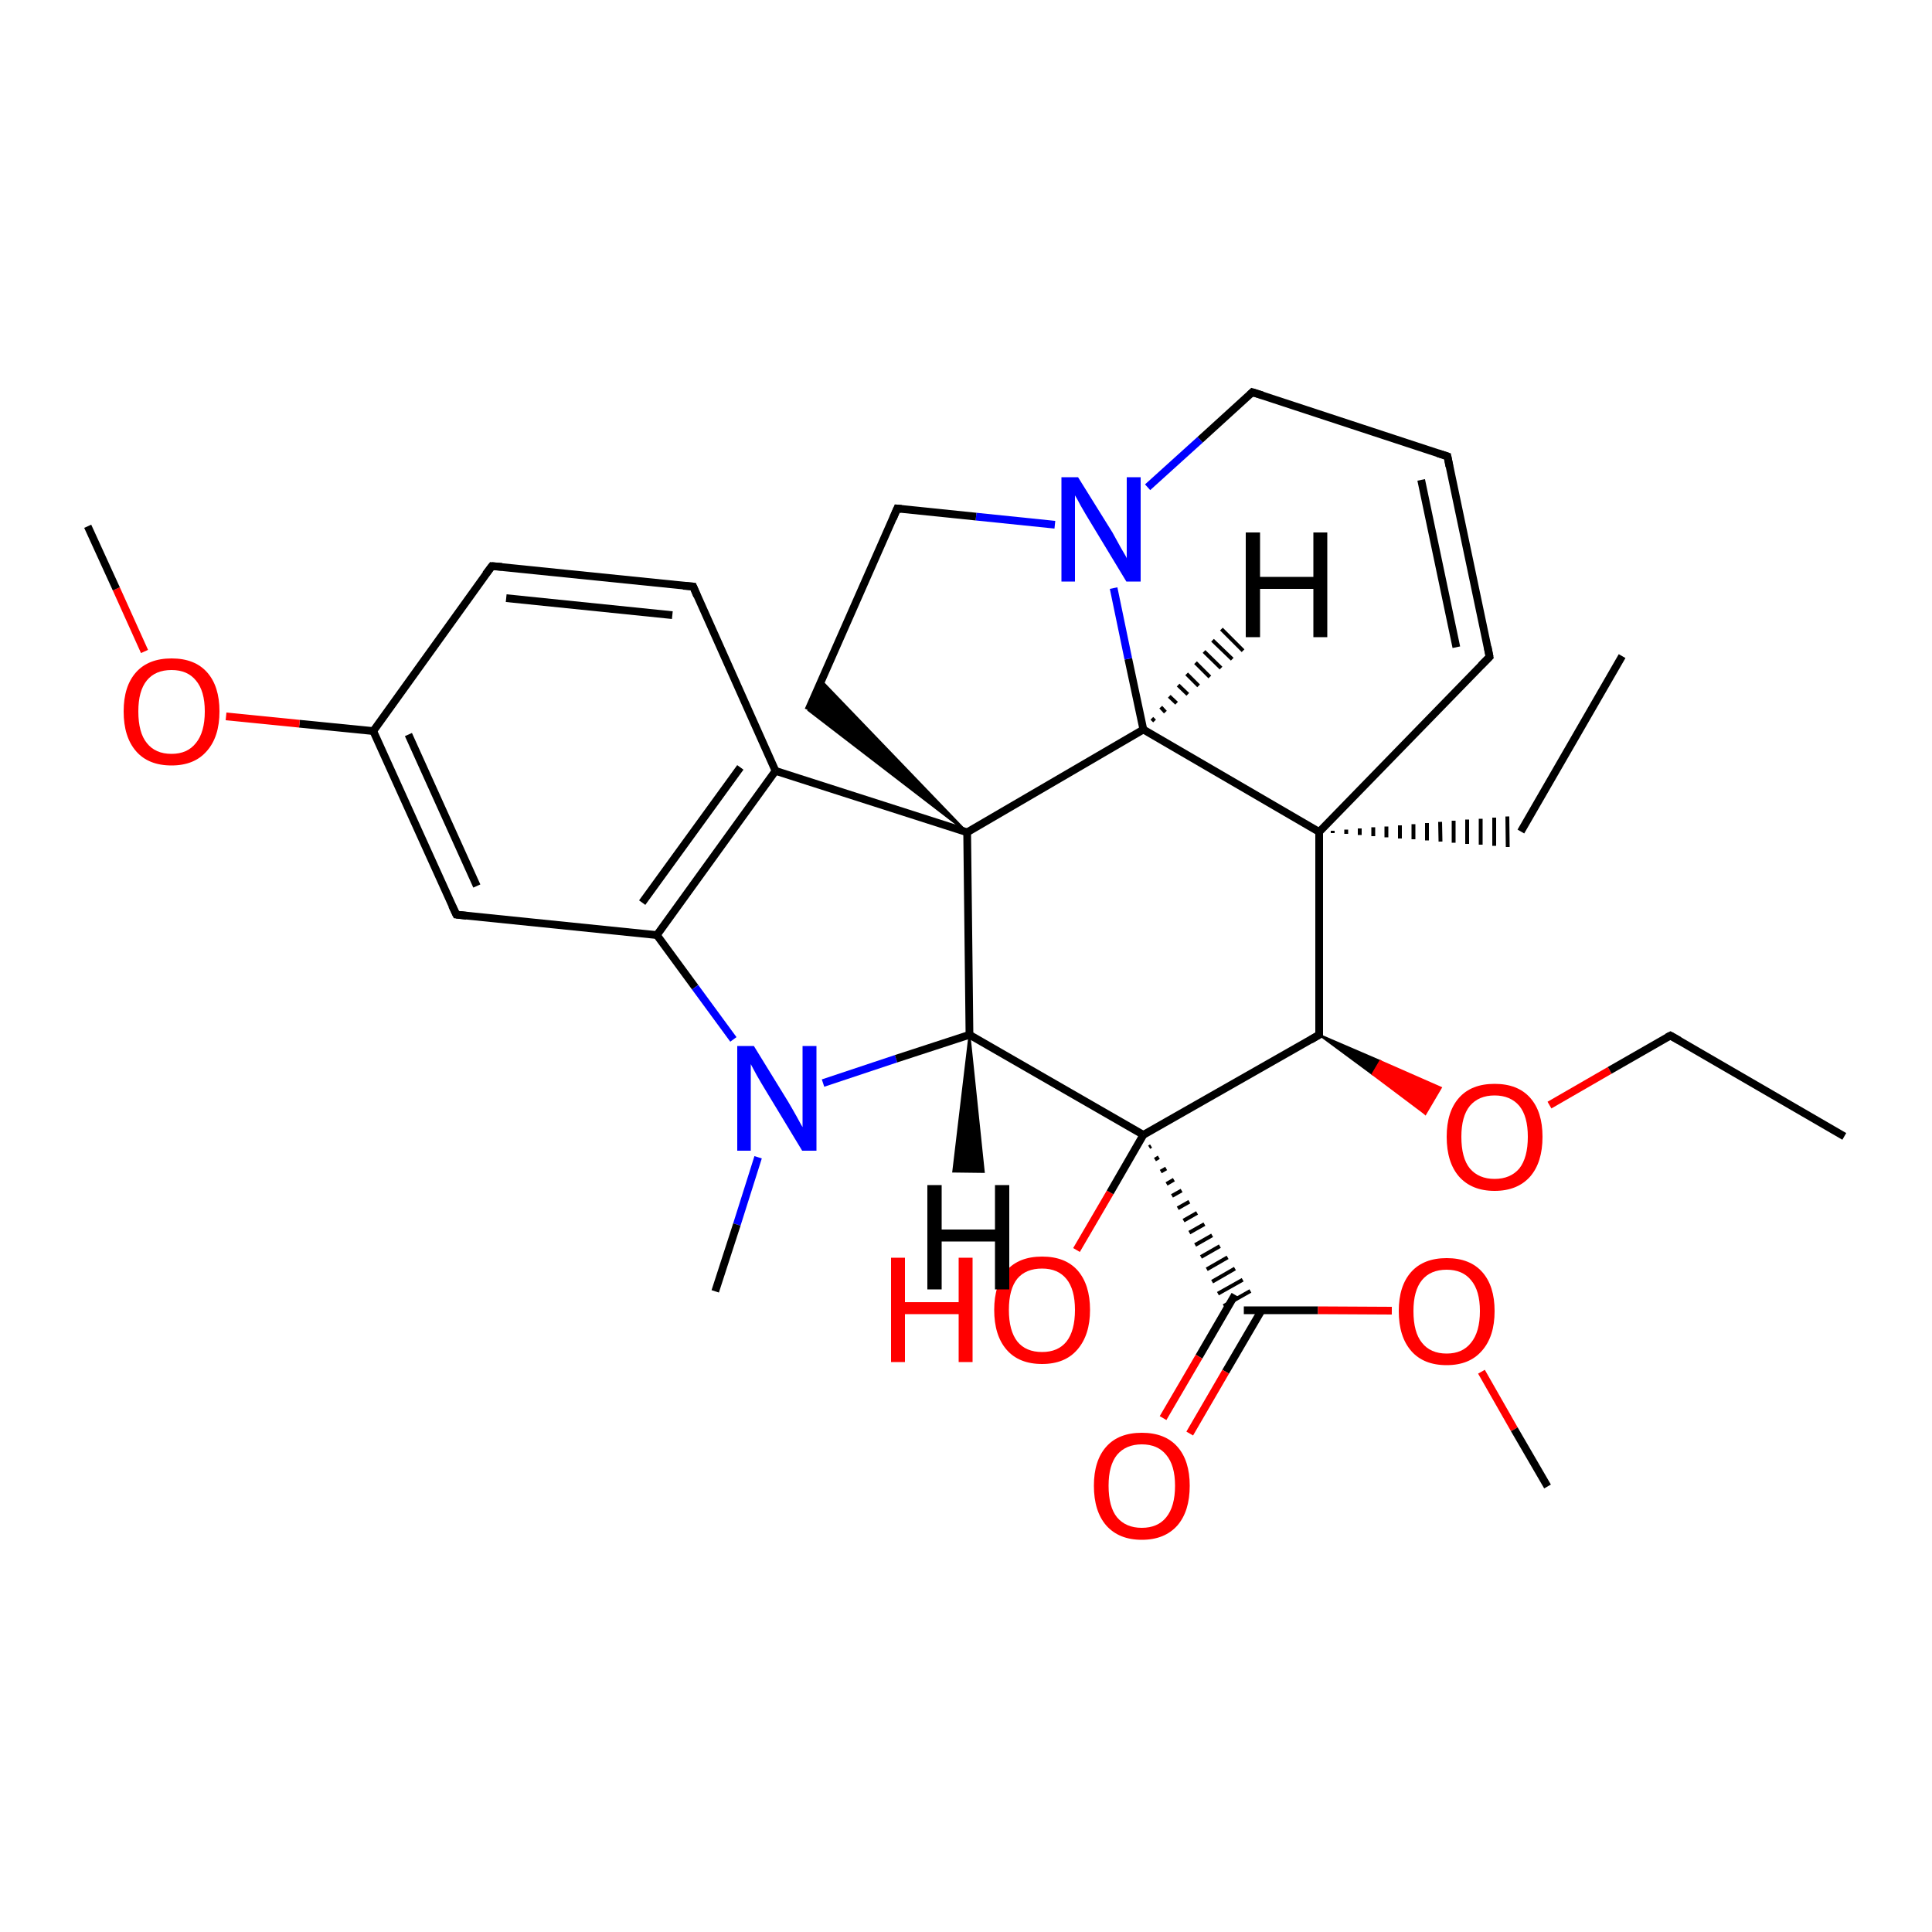 <?xml version='1.0' encoding='iso-8859-1'?>
<svg version='1.1' baseProfile='full'
              xmlns='http://www.w3.org/2000/svg'
                      xmlns:rdkit='http://www.rdkit.org/xml'
                      xmlns:xlink='http://www.w3.org/1999/xlink'
                  xml:space='preserve'
width='500px' height='500px' viewBox='0 0 500 500'>
<!-- END OF HEADER -->
<path class='bond-0 atom-3 atom-22' d='M 374.6,118.1 L 324.1,101.5' style='fill:none;fill-rule:evenodd;stroke:#000000;stroke-width:2.0px;stroke-linecap:butt;stroke-linejoin:miter;stroke-opacity:1' />
<path class='bond-1 atom-5 atom-24' d='M 37.4,168.6 L 30.1,152.4' style='fill:none;fill-rule:evenodd;stroke:#FF0000;stroke-width:2.0px;stroke-linecap:butt;stroke-linejoin:miter;stroke-opacity:1' />
<path class='bond-1 atom-5 atom-24' d='M 30.1,152.4 L 22.7,136.2' style='fill:none;fill-rule:evenodd;stroke:#000000;stroke-width:2.0px;stroke-linecap:butt;stroke-linejoin:miter;stroke-opacity:1' />
<path class='bond-2 atom-16 atom-11' d='M 319.6,335.1 L 310.3,351.1' style='fill:none;fill-rule:evenodd;stroke:#000000;stroke-width:2.0px;stroke-linecap:butt;stroke-linejoin:miter;stroke-opacity:1' />
<path class='bond-2 atom-16 atom-11' d='M 310.3,351.1 L 301.0,367.0' style='fill:none;fill-rule:evenodd;stroke:#FF0000;stroke-width:2.0px;stroke-linecap:butt;stroke-linejoin:miter;stroke-opacity:1' />
<path class='bond-2 atom-16 atom-11' d='M 326.5,339.1 L 317.2,355.0' style='fill:none;fill-rule:evenodd;stroke:#000000;stroke-width:2.0px;stroke-linecap:butt;stroke-linejoin:miter;stroke-opacity:1' />
<path class='bond-2 atom-16 atom-11' d='M 317.2,355.0 L 307.9,371.0' style='fill:none;fill-rule:evenodd;stroke:#FF0000;stroke-width:2.0px;stroke-linecap:butt;stroke-linejoin:miter;stroke-opacity:1' />
<path class='bond-3 atom-26 atom-20' d='M 295.9,188.8 L 292.0,170.5' style='fill:none;fill-rule:evenodd;stroke:#000000;stroke-width:2.0px;stroke-linecap:butt;stroke-linejoin:miter;stroke-opacity:1' />
<path class='bond-3 atom-26 atom-20' d='M 292.0,170.5 L 288.2,152.2' style='fill:none;fill-rule:evenodd;stroke:#0000FF;stroke-width:2.0px;stroke-linecap:butt;stroke-linejoin:miter;stroke-opacity:1' />
<path class='bond-4 atom-25 atom-27' d='M 170.0,242.0 L 179.9,255.5' style='fill:none;fill-rule:evenodd;stroke:#000000;stroke-width:2.0px;stroke-linecap:butt;stroke-linejoin:miter;stroke-opacity:1' />
<path class='bond-4 atom-25 atom-27' d='M 179.9,255.5 L 189.8,269.0' style='fill:none;fill-rule:evenodd;stroke:#0000FF;stroke-width:2.0px;stroke-linecap:butt;stroke-linejoin:miter;stroke-opacity:1' />
<path class='bond-5 atom-21 atom-1' d='M 344.9,215.6 L 344.9,215.0' style='fill:none;fill-rule:evenodd;stroke:#000000;stroke-width:1.0px;stroke-linecap:butt;stroke-linejoin:miter;stroke-opacity:1' />
<path class='bond-5 atom-21 atom-1' d='M 348.4,215.8 L 348.4,214.7' style='fill:none;fill-rule:evenodd;stroke:#000000;stroke-width:1.0px;stroke-linecap:butt;stroke-linejoin:miter;stroke-opacity:1' />
<path class='bond-5 atom-21 atom-1' d='M 351.9,216.1 L 351.9,214.4' style='fill:none;fill-rule:evenodd;stroke:#000000;stroke-width:1.0px;stroke-linecap:butt;stroke-linejoin:miter;stroke-opacity:1' />
<path class='bond-5 atom-21 atom-1' d='M 355.4,216.4 L 355.4,214.1' style='fill:none;fill-rule:evenodd;stroke:#000000;stroke-width:1.0px;stroke-linecap:butt;stroke-linejoin:miter;stroke-opacity:1' />
<path class='bond-5 atom-21 atom-1' d='M 358.8,216.7 L 358.8,213.9' style='fill:none;fill-rule:evenodd;stroke:#000000;stroke-width:1.0px;stroke-linecap:butt;stroke-linejoin:miter;stroke-opacity:1' />
<path class='bond-5 atom-21 atom-1' d='M 362.3,217.0 L 362.3,213.6' style='fill:none;fill-rule:evenodd;stroke:#000000;stroke-width:1.0px;stroke-linecap:butt;stroke-linejoin:miter;stroke-opacity:1' />
<path class='bond-5 atom-21 atom-1' d='M 365.8,217.2 L 365.8,213.3' style='fill:none;fill-rule:evenodd;stroke:#000000;stroke-width:1.0px;stroke-linecap:butt;stroke-linejoin:miter;stroke-opacity:1' />
<path class='bond-5 atom-21 atom-1' d='M 369.3,217.5 L 369.3,213.0' style='fill:none;fill-rule:evenodd;stroke:#000000;stroke-width:1.0px;stroke-linecap:butt;stroke-linejoin:miter;stroke-opacity:1' />
<path class='bond-5 atom-21 atom-1' d='M 372.8,217.8 L 372.7,212.7' style='fill:none;fill-rule:evenodd;stroke:#000000;stroke-width:1.0px;stroke-linecap:butt;stroke-linejoin:miter;stroke-opacity:1' />
<path class='bond-5 atom-21 atom-1' d='M 376.2,218.1 L 376.2,212.4' style='fill:none;fill-rule:evenodd;stroke:#000000;stroke-width:1.0px;stroke-linecap:butt;stroke-linejoin:miter;stroke-opacity:1' />
<path class='bond-5 atom-21 atom-1' d='M 379.7,218.4 L 379.7,212.1' style='fill:none;fill-rule:evenodd;stroke:#000000;stroke-width:1.0px;stroke-linecap:butt;stroke-linejoin:miter;stroke-opacity:1' />
<path class='bond-5 atom-21 atom-1' d='M 383.2,218.6 L 383.2,211.9' style='fill:none;fill-rule:evenodd;stroke:#000000;stroke-width:1.0px;stroke-linecap:butt;stroke-linejoin:miter;stroke-opacity:1' />
<path class='bond-5 atom-21 atom-1' d='M 386.7,218.9 L 386.7,211.6' style='fill:none;fill-rule:evenodd;stroke:#000000;stroke-width:1.0px;stroke-linecap:butt;stroke-linejoin:miter;stroke-opacity:1' />
<path class='bond-5 atom-21 atom-1' d='M 390.2,219.2 L 390.1,211.3' style='fill:none;fill-rule:evenodd;stroke:#000000;stroke-width:1.0px;stroke-linecap:butt;stroke-linejoin:miter;stroke-opacity:1' />
<path class='bond-6 atom-1 atom-8' d='M 393.6,215.2 L 419.8,169.8' style='fill:none;fill-rule:evenodd;stroke:#000000;stroke-width:2.0px;stroke-linecap:butt;stroke-linejoin:miter;stroke-opacity:1' />
<path class='bond-7 atom-15 atom-30' d='M 295.9,293.7 L 341.4,267.8' style='fill:none;fill-rule:evenodd;stroke:#000000;stroke-width:2.0px;stroke-linecap:butt;stroke-linejoin:miter;stroke-opacity:1' />
<path class='bond-8 atom-25 atom-0' d='M 170.0,242.0 L 200.7,199.5' style='fill:none;fill-rule:evenodd;stroke:#000000;stroke-width:2.0px;stroke-linecap:butt;stroke-linejoin:miter;stroke-opacity:1' />
<path class='bond-8 atom-25 atom-0' d='M 166.2,233.6 L 191.6,198.6' style='fill:none;fill-rule:evenodd;stroke:#000000;stroke-width:2.0px;stroke-linecap:butt;stroke-linejoin:miter;stroke-opacity:1' />
<path class='bond-9 atom-9 atom-10' d='M 250.3,215.4 L 209.2,183.8 L 212.6,176.2 Z' style='fill:#000000;fill-rule:evenodd;fill-opacity:1;stroke:#000000;stroke-width:0.5px;stroke-linecap:butt;stroke-linejoin:miter;stroke-opacity:1;' />
<path class='bond-10 atom-29 atom-19' d='M 383.4,355.0 L 391.9,369.9' style='fill:none;fill-rule:evenodd;stroke:#FF0000;stroke-width:2.0px;stroke-linecap:butt;stroke-linejoin:miter;stroke-opacity:1' />
<path class='bond-10 atom-29 atom-19' d='M 391.9,369.9 L 400.5,384.7' style='fill:none;fill-rule:evenodd;stroke:#000000;stroke-width:2.0px;stroke-linecap:butt;stroke-linejoin:miter;stroke-opacity:1' />
<path class='bond-11 atom-32 atom-28' d='M 96.6,189.2 L 118.1,236.7' style='fill:none;fill-rule:evenodd;stroke:#000000;stroke-width:2.0px;stroke-linecap:butt;stroke-linejoin:miter;stroke-opacity:1' />
<path class='bond-11 atom-32 atom-28' d='M 105.7,190.1 L 123.4,229.3' style='fill:none;fill-rule:evenodd;stroke:#000000;stroke-width:2.0px;stroke-linecap:butt;stroke-linejoin:miter;stroke-opacity:1' />
<path class='bond-12 atom-27 atom-18' d='M 196.2,299.5 L 190.7,316.9' style='fill:none;fill-rule:evenodd;stroke:#0000FF;stroke-width:2.0px;stroke-linecap:butt;stroke-linejoin:miter;stroke-opacity:1' />
<path class='bond-12 atom-27 atom-18' d='M 190.7,316.9 L 185.1,334.2' style='fill:none;fill-rule:evenodd;stroke:#000000;stroke-width:2.0px;stroke-linecap:butt;stroke-linejoin:miter;stroke-opacity:1' />
<path class='bond-13 atom-21 atom-31' d='M 341.4,215.3 L 385.5,170.0' style='fill:none;fill-rule:evenodd;stroke:#000000;stroke-width:2.0px;stroke-linecap:butt;stroke-linejoin:miter;stroke-opacity:1' />
<path class='bond-14 atom-2 atom-15' d='M 278.6,323.5 L 287.3,308.6' style='fill:none;fill-rule:evenodd;stroke:#FF0000;stroke-width:2.0px;stroke-linecap:butt;stroke-linejoin:miter;stroke-opacity:1' />
<path class='bond-14 atom-2 atom-15' d='M 287.3,308.6 L 295.9,293.7' style='fill:none;fill-rule:evenodd;stroke:#000000;stroke-width:2.0px;stroke-linecap:butt;stroke-linejoin:miter;stroke-opacity:1' />
<path class='bond-15 atom-31 atom-3' d='M 385.5,170.0 L 374.6,118.1' style='fill:none;fill-rule:evenodd;stroke:#000000;stroke-width:2.0px;stroke-linecap:butt;stroke-linejoin:miter;stroke-opacity:1' />
<path class='bond-15 atom-31 atom-3' d='M 376.9,167.5 L 367.8,124.2' style='fill:none;fill-rule:evenodd;stroke:#000000;stroke-width:2.0px;stroke-linecap:butt;stroke-linejoin:miter;stroke-opacity:1' />
<path class='bond-16 atom-27 atom-7' d='M 213.0,280.3 L 231.9,274.0' style='fill:none;fill-rule:evenodd;stroke:#0000FF;stroke-width:2.0px;stroke-linecap:butt;stroke-linejoin:miter;stroke-opacity:1' />
<path class='bond-16 atom-27 atom-7' d='M 231.9,274.0 L 250.9,267.8' style='fill:none;fill-rule:evenodd;stroke:#000000;stroke-width:2.0px;stroke-linecap:butt;stroke-linejoin:miter;stroke-opacity:1' />
<path class='bond-17 atom-32 atom-5' d='M 96.6,189.2 L 77.5,187.3' style='fill:none;fill-rule:evenodd;stroke:#000000;stroke-width:2.0px;stroke-linecap:butt;stroke-linejoin:miter;stroke-opacity:1' />
<path class='bond-17 atom-32 atom-5' d='M 77.5,187.3 L 58.5,185.4' style='fill:none;fill-rule:evenodd;stroke:#FF0000;stroke-width:2.0px;stroke-linecap:butt;stroke-linejoin:miter;stroke-opacity:1' />
<path class='bond-18 atom-7 atom-9' d='M 250.9,267.8 L 250.3,215.4' style='fill:none;fill-rule:evenodd;stroke:#000000;stroke-width:2.0px;stroke-linecap:butt;stroke-linejoin:miter;stroke-opacity:1' />
<path class='bond-19 atom-28 atom-25' d='M 118.1,236.7 L 170.0,242.0' style='fill:none;fill-rule:evenodd;stroke:#000000;stroke-width:2.0px;stroke-linecap:butt;stroke-linejoin:miter;stroke-opacity:1' />
<path class='bond-20 atom-15 atom-16' d='M 297.4,296.9 L 297.9,296.6' style='fill:none;fill-rule:evenodd;stroke:#000000;stroke-width:1.0px;stroke-linecap:butt;stroke-linejoin:miter;stroke-opacity:1' />
<path class='bond-20 atom-15 atom-16' d='M 298.9,300.1 L 299.9,299.5' style='fill:none;fill-rule:evenodd;stroke:#000000;stroke-width:1.0px;stroke-linecap:butt;stroke-linejoin:miter;stroke-opacity:1' />
<path class='bond-20 atom-15 atom-16' d='M 300.4,303.2 L 301.8,302.4' style='fill:none;fill-rule:evenodd;stroke:#000000;stroke-width:1.0px;stroke-linecap:butt;stroke-linejoin:miter;stroke-opacity:1' />
<path class='bond-20 atom-15 atom-16' d='M 301.9,306.4 L 303.8,305.3' style='fill:none;fill-rule:evenodd;stroke:#000000;stroke-width:1.0px;stroke-linecap:butt;stroke-linejoin:miter;stroke-opacity:1' />
<path class='bond-20 atom-15 atom-16' d='M 303.3,309.5 L 305.8,308.1' style='fill:none;fill-rule:evenodd;stroke:#000000;stroke-width:1.0px;stroke-linecap:butt;stroke-linejoin:miter;stroke-opacity:1' />
<path class='bond-20 atom-15 atom-16' d='M 304.8,312.7 L 307.8,311.0' style='fill:none;fill-rule:evenodd;stroke:#000000;stroke-width:1.0px;stroke-linecap:butt;stroke-linejoin:miter;stroke-opacity:1' />
<path class='bond-20 atom-15 atom-16' d='M 306.3,315.9 L 309.8,313.9' style='fill:none;fill-rule:evenodd;stroke:#000000;stroke-width:1.0px;stroke-linecap:butt;stroke-linejoin:miter;stroke-opacity:1' />
<path class='bond-20 atom-15 atom-16' d='M 307.8,319.0 L 311.7,316.8' style='fill:none;fill-rule:evenodd;stroke:#000000;stroke-width:1.0px;stroke-linecap:butt;stroke-linejoin:miter;stroke-opacity:1' />
<path class='bond-20 atom-15 atom-16' d='M 309.3,322.2 L 313.7,319.7' style='fill:none;fill-rule:evenodd;stroke:#000000;stroke-width:1.0px;stroke-linecap:butt;stroke-linejoin:miter;stroke-opacity:1' />
<path class='bond-20 atom-15 atom-16' d='M 310.8,325.3 L 315.7,322.5' style='fill:none;fill-rule:evenodd;stroke:#000000;stroke-width:1.0px;stroke-linecap:butt;stroke-linejoin:miter;stroke-opacity:1' />
<path class='bond-20 atom-15 atom-16' d='M 312.3,328.5 L 317.7,325.4' style='fill:none;fill-rule:evenodd;stroke:#000000;stroke-width:1.0px;stroke-linecap:butt;stroke-linejoin:miter;stroke-opacity:1' />
<path class='bond-20 atom-15 atom-16' d='M 313.7,331.7 L 319.6,328.3' style='fill:none;fill-rule:evenodd;stroke:#000000;stroke-width:1.0px;stroke-linecap:butt;stroke-linejoin:miter;stroke-opacity:1' />
<path class='bond-20 atom-15 atom-16' d='M 315.2,334.8 L 321.6,331.2' style='fill:none;fill-rule:evenodd;stroke:#000000;stroke-width:1.0px;stroke-linecap:butt;stroke-linejoin:miter;stroke-opacity:1' />
<path class='bond-20 atom-15 atom-16' d='M 316.7,338.0 L 323.6,334.1' style='fill:none;fill-rule:evenodd;stroke:#000000;stroke-width:1.0px;stroke-linecap:butt;stroke-linejoin:miter;stroke-opacity:1' />
<path class='bond-21 atom-26 atom-4' d='M 298.1,185.9 L 298.8,186.6' style='fill:none;fill-rule:evenodd;stroke:#000000;stroke-width:1.0px;stroke-linecap:butt;stroke-linejoin:miter;stroke-opacity:1' />
<path class='bond-21 atom-26 atom-4' d='M 300.4,183.0 L 301.6,184.3' style='fill:none;fill-rule:evenodd;stroke:#000000;stroke-width:1.0px;stroke-linecap:butt;stroke-linejoin:miter;stroke-opacity:1' />
<path class='bond-21 atom-26 atom-4' d='M 302.6,180.2 L 304.5,182.0' style='fill:none;fill-rule:evenodd;stroke:#000000;stroke-width:1.0px;stroke-linecap:butt;stroke-linejoin:miter;stroke-opacity:1' />
<path class='bond-21 atom-26 atom-4' d='M 304.9,177.3 L 307.4,179.7' style='fill:none;fill-rule:evenodd;stroke:#000000;stroke-width:1.0px;stroke-linecap:butt;stroke-linejoin:miter;stroke-opacity:1' />
<path class='bond-21 atom-26 atom-4' d='M 307.1,174.4 L 310.2,177.5' style='fill:none;fill-rule:evenodd;stroke:#000000;stroke-width:1.0px;stroke-linecap:butt;stroke-linejoin:miter;stroke-opacity:1' />
<path class='bond-21 atom-26 atom-4' d='M 309.4,171.5 L 313.1,175.2' style='fill:none;fill-rule:evenodd;stroke:#000000;stroke-width:1.0px;stroke-linecap:butt;stroke-linejoin:miter;stroke-opacity:1' />
<path class='bond-21 atom-26 atom-4' d='M 311.6,168.6 L 316.0,172.9' style='fill:none;fill-rule:evenodd;stroke:#000000;stroke-width:1.0px;stroke-linecap:butt;stroke-linejoin:miter;stroke-opacity:1' />
<path class='bond-21 atom-26 atom-4' d='M 313.8,165.7 L 318.9,170.6' style='fill:none;fill-rule:evenodd;stroke:#000000;stroke-width:1.0px;stroke-linecap:butt;stroke-linejoin:miter;stroke-opacity:1' />
<path class='bond-21 atom-26 atom-4' d='M 316.1,162.8 L 321.7,168.4' style='fill:none;fill-rule:evenodd;stroke:#000000;stroke-width:1.0px;stroke-linecap:butt;stroke-linejoin:miter;stroke-opacity:1' />
<path class='bond-22 atom-17 atom-10' d='M 232.2,131.6 L 209.2,183.8' style='fill:none;fill-rule:evenodd;stroke:#000000;stroke-width:2.0px;stroke-linecap:butt;stroke-linejoin:miter;stroke-opacity:1' />
<path class='bond-23 atom-13 atom-32' d='M 127.3,146.5 L 96.6,189.2' style='fill:none;fill-rule:evenodd;stroke:#000000;stroke-width:2.0px;stroke-linecap:butt;stroke-linejoin:miter;stroke-opacity:1' />
<path class='bond-24 atom-20 atom-17' d='M 273.0,135.8 L 252.6,133.7' style='fill:none;fill-rule:evenodd;stroke:#0000FF;stroke-width:2.0px;stroke-linecap:butt;stroke-linejoin:miter;stroke-opacity:1' />
<path class='bond-24 atom-20 atom-17' d='M 252.6,133.7 L 232.2,131.6' style='fill:none;fill-rule:evenodd;stroke:#000000;stroke-width:2.0px;stroke-linecap:butt;stroke-linejoin:miter;stroke-opacity:1' />
<path class='bond-25 atom-6 atom-12' d='M 401.0,286.0 L 416.6,277.0' style='fill:none;fill-rule:evenodd;stroke:#FF0000;stroke-width:2.0px;stroke-linecap:butt;stroke-linejoin:miter;stroke-opacity:1' />
<path class='bond-25 atom-6 atom-12' d='M 416.6,277.0 L 432.3,268.0' style='fill:none;fill-rule:evenodd;stroke:#000000;stroke-width:2.0px;stroke-linecap:butt;stroke-linejoin:miter;stroke-opacity:1' />
<path class='bond-26 atom-20 atom-22' d='M 297.0,126.1 L 310.6,113.8' style='fill:none;fill-rule:evenodd;stroke:#0000FF;stroke-width:2.0px;stroke-linecap:butt;stroke-linejoin:miter;stroke-opacity:1' />
<path class='bond-26 atom-20 atom-22' d='M 310.6,113.8 L 324.1,101.5' style='fill:none;fill-rule:evenodd;stroke:#000000;stroke-width:2.0px;stroke-linecap:butt;stroke-linejoin:miter;stroke-opacity:1' />
<path class='bond-27 atom-7 atom-15' d='M 250.9,267.8 L 295.9,293.7' style='fill:none;fill-rule:evenodd;stroke:#000000;stroke-width:2.0px;stroke-linecap:butt;stroke-linejoin:miter;stroke-opacity:1' />
<path class='bond-28 atom-7 atom-23' d='M 250.9,267.8 L 254.6,303.3 L 246.7,303.2 Z' style='fill:#000000;fill-rule:evenodd;fill-opacity:1;stroke:#000000;stroke-width:0.5px;stroke-linecap:butt;stroke-linejoin:miter;stroke-opacity:1;' />
<path class='bond-29 atom-16 atom-29' d='M 321.9,339.1 L 341.1,339.1' style='fill:none;fill-rule:evenodd;stroke:#000000;stroke-width:2.0px;stroke-linecap:butt;stroke-linejoin:miter;stroke-opacity:1' />
<path class='bond-29 atom-16 atom-29' d='M 341.1,339.1 L 360.2,339.2' style='fill:none;fill-rule:evenodd;stroke:#FF0000;stroke-width:2.0px;stroke-linecap:butt;stroke-linejoin:miter;stroke-opacity:1' />
<path class='bond-30 atom-9 atom-0' d='M 250.3,215.4 L 200.7,199.5' style='fill:none;fill-rule:evenodd;stroke:#000000;stroke-width:2.0px;stroke-linecap:butt;stroke-linejoin:miter;stroke-opacity:1' />
<path class='bond-31 atom-14 atom-13' d='M 179.4,151.8 L 127.3,146.5' style='fill:none;fill-rule:evenodd;stroke:#000000;stroke-width:2.0px;stroke-linecap:butt;stroke-linejoin:miter;stroke-opacity:1' />
<path class='bond-31 atom-14 atom-13' d='M 174.0,159.2 L 131.0,154.8' style='fill:none;fill-rule:evenodd;stroke:#000000;stroke-width:2.0px;stroke-linecap:butt;stroke-linejoin:miter;stroke-opacity:1' />
<path class='bond-32 atom-26 atom-21' d='M 295.9,188.8 L 341.4,215.3' style='fill:none;fill-rule:evenodd;stroke:#000000;stroke-width:2.0px;stroke-linecap:butt;stroke-linejoin:miter;stroke-opacity:1' />
<path class='bond-33 atom-30 atom-21' d='M 341.4,267.8 L 341.4,215.3' style='fill:none;fill-rule:evenodd;stroke:#000000;stroke-width:2.0px;stroke-linecap:butt;stroke-linejoin:miter;stroke-opacity:1' />
<path class='bond-34 atom-0 atom-14' d='M 200.7,199.5 L 179.4,151.8' style='fill:none;fill-rule:evenodd;stroke:#000000;stroke-width:2.0px;stroke-linecap:butt;stroke-linejoin:miter;stroke-opacity:1' />
<path class='bond-35 atom-9 atom-26' d='M 250.3,215.4 L 295.9,188.8' style='fill:none;fill-rule:evenodd;stroke:#000000;stroke-width:2.0px;stroke-linecap:butt;stroke-linejoin:miter;stroke-opacity:1' />
<path class='bond-36 atom-30 atom-6' d='M 341.4,267.8 L 357.2,274.6 L 355.2,278.0 Z' style='fill:#000000;fill-rule:evenodd;fill-opacity:1;stroke:#000000;stroke-width:0.5px;stroke-linecap:butt;stroke-linejoin:miter;stroke-opacity:1;' />
<path class='bond-36 atom-30 atom-6' d='M 357.2,274.6 L 368.9,288.3 L 372.9,281.5 Z' style='fill:#FF0000;fill-rule:evenodd;fill-opacity:1;stroke:#FF0000;stroke-width:0.5px;stroke-linecap:butt;stroke-linejoin:miter;stroke-opacity:1;' />
<path class='bond-36 atom-30 atom-6' d='M 357.2,274.6 L 355.2,278.0 L 368.9,288.3 Z' style='fill:#FF0000;fill-rule:evenodd;fill-opacity:1;stroke:#FF0000;stroke-width:0.5px;stroke-linecap:butt;stroke-linejoin:miter;stroke-opacity:1;' />
<path class='bond-37 atom-12 atom-33' d='M 432.3,268.0 L 477.3,294.1' style='fill:none;fill-rule:evenodd;stroke:#000000;stroke-width:2.0px;stroke-linecap:butt;stroke-linejoin:miter;stroke-opacity:1' />
<path d='M 372.1,117.3 L 374.6,118.1 L 375.1,120.7' style='fill:none;stroke:#000000;stroke-width:2.0px;stroke-linecap:butt;stroke-linejoin:miter;stroke-opacity:1;' />
<path d='M 431.5,268.4 L 432.3,268.0 L 434.6,269.3' style='fill:none;stroke:#000000;stroke-width:2.0px;stroke-linecap:butt;stroke-linejoin:miter;stroke-opacity:1;' />
<path d='M 125.7,148.6 L 127.3,146.5 L 129.9,146.7' style='fill:none;stroke:#000000;stroke-width:2.0px;stroke-linecap:butt;stroke-linejoin:miter;stroke-opacity:1;' />
<path d='M 176.8,151.6 L 179.4,151.8 L 180.4,154.2' style='fill:none;stroke:#000000;stroke-width:2.0px;stroke-linecap:butt;stroke-linejoin:miter;stroke-opacity:1;' />
<path d='M 231.1,134.2 L 232.2,131.6 L 233.3,131.7' style='fill:none;stroke:#000000;stroke-width:2.0px;stroke-linecap:butt;stroke-linejoin:miter;stroke-opacity:1;' />
<path d='M 326.7,102.3 L 324.1,101.5 L 323.5,102.1' style='fill:none;stroke:#000000;stroke-width:2.0px;stroke-linecap:butt;stroke-linejoin:miter;stroke-opacity:1;' />
<path d='M 117.0,234.4 L 118.1,236.7 L 120.7,237.0' style='fill:none;stroke:#000000;stroke-width:2.0px;stroke-linecap:butt;stroke-linejoin:miter;stroke-opacity:1;' />
<path d='M 339.2,269.1 L 341.4,267.8 L 341.4,265.1' style='fill:none;stroke:#000000;stroke-width:2.0px;stroke-linecap:butt;stroke-linejoin:miter;stroke-opacity:1;' />
<path d='M 383.3,172.2 L 385.5,170.0 L 385.0,167.4' style='fill:none;stroke:#000000;stroke-width:2.0px;stroke-linecap:butt;stroke-linejoin:miter;stroke-opacity:1;' />
<path class='atom-2' d='M 230.6 325.5
L 234.2 325.5
L 234.2 337.0
L 248.1 337.0
L 248.1 325.5
L 251.7 325.5
L 251.7 352.5
L 248.1 352.5
L 248.1 340.1
L 234.2 340.1
L 234.2 352.5
L 230.6 352.5
L 230.6 325.5
' fill='#FF0000'/>
<path class='atom-2' d='M 257.3 339.0
Q 257.3 332.5, 260.5 328.8
Q 263.7 325.2, 269.7 325.2
Q 275.7 325.2, 278.9 328.8
Q 282.1 332.5, 282.1 339.0
Q 282.1 345.5, 278.8 349.3
Q 275.6 353.0, 269.7 353.0
Q 263.7 353.0, 260.5 349.3
Q 257.3 345.6, 257.3 339.0
M 269.7 349.9
Q 273.8 349.9, 276.0 347.2
Q 278.2 344.4, 278.2 339.0
Q 278.2 333.7, 276.0 331.0
Q 273.8 328.3, 269.7 328.3
Q 265.5 328.3, 263.3 330.9
Q 261.1 333.6, 261.1 339.0
Q 261.1 344.4, 263.3 347.2
Q 265.5 349.9, 269.7 349.9
' fill='#FF0000'/>
<path class='atom-4' d='M 322.4 137.8
L 326.1 137.8
L 326.1 149.3
L 339.9 149.3
L 339.9 137.8
L 343.5 137.8
L 343.5 164.9
L 339.9 164.9
L 339.9 152.4
L 326.1 152.4
L 326.1 164.9
L 322.4 164.9
L 322.4 137.8
' fill='#000000'/>
<path class='atom-5' d='M 32.0 184.1
Q 32.0 177.6, 35.2 174.0
Q 38.4 170.4, 44.4 170.4
Q 50.4 170.4, 53.6 174.0
Q 56.8 177.6, 56.8 184.1
Q 56.8 190.7, 53.5 194.4
Q 50.3 198.1, 44.4 198.1
Q 38.4 198.1, 35.2 194.4
Q 32.0 190.7, 32.0 184.1
M 44.4 195.1
Q 48.5 195.1, 50.7 192.3
Q 53.0 189.5, 53.0 184.1
Q 53.0 178.8, 50.7 176.1
Q 48.5 173.4, 44.4 173.4
Q 40.2 173.4, 38.0 176.1
Q 35.8 178.8, 35.8 184.1
Q 35.8 189.6, 38.0 192.3
Q 40.2 195.1, 44.4 195.1
' fill='#FF0000'/>
<path class='atom-6' d='M 374.4 294.2
Q 374.4 287.7, 377.6 284.1
Q 380.8 280.5, 386.8 280.5
Q 392.8 280.5, 396.0 284.1
Q 399.2 287.7, 399.2 294.2
Q 399.2 300.8, 396.0 304.5
Q 392.7 308.2, 386.8 308.2
Q 380.9 308.2, 377.6 304.5
Q 374.4 300.8, 374.4 294.2
M 386.8 305.1
Q 390.9 305.1, 393.2 302.4
Q 395.4 299.6, 395.4 294.2
Q 395.4 288.9, 393.2 286.2
Q 390.9 283.5, 386.8 283.5
Q 382.7 283.5, 380.4 286.2
Q 378.2 288.9, 378.2 294.2
Q 378.2 299.7, 380.4 302.4
Q 382.7 305.1, 386.8 305.1
' fill='#FF0000'/>
<path class='atom-11' d='M 283.1 384.5
Q 283.1 378.0, 286.3 374.4
Q 289.5 370.8, 295.5 370.8
Q 301.5 370.8, 304.7 374.4
Q 307.9 378.0, 307.9 384.5
Q 307.9 391.1, 304.7 394.8
Q 301.4 398.5, 295.5 398.5
Q 289.6 398.5, 286.3 394.8
Q 283.1 391.1, 283.1 384.5
M 295.5 395.4
Q 299.6 395.4, 301.8 392.7
Q 304.1 389.9, 304.1 384.5
Q 304.1 379.2, 301.8 376.5
Q 299.6 373.8, 295.5 373.8
Q 291.4 373.8, 289.1 376.5
Q 286.9 379.2, 286.9 384.5
Q 286.9 390.0, 289.1 392.7
Q 291.4 395.4, 295.5 395.4
' fill='#FF0000'/>
<path class='atom-20' d='M 279.0 123.5
L 287.9 137.8
Q 288.7 139.2, 290.1 141.8
Q 291.6 144.3, 291.6 144.5
L 291.6 123.5
L 295.2 123.5
L 295.2 150.5
L 291.5 150.5
L 282.0 134.8
Q 280.9 133.0, 279.7 130.9
Q 278.6 128.8, 278.2 128.2
L 278.2 150.5
L 274.7 150.5
L 274.7 123.5
L 279.0 123.5
' fill='#0000FF'/>
<path class='atom-23' d='M 240.0 306.7
L 243.7 306.7
L 243.7 318.2
L 257.5 318.2
L 257.5 306.7
L 261.2 306.7
L 261.2 333.7
L 257.5 333.7
L 257.5 321.3
L 243.7 321.3
L 243.7 333.7
L 240.0 333.7
L 240.0 306.7
' fill='#000000'/>
<path class='atom-27' d='M 195.1 270.7
L 203.9 285.0
Q 204.8 286.5, 206.2 289.0
Q 207.6 291.6, 207.7 291.7
L 207.7 270.7
L 211.3 270.7
L 211.3 297.8
L 207.6 297.8
L 198.1 282.1
Q 197.0 280.3, 195.8 278.2
Q 194.7 276.1, 194.3 275.4
L 194.3 297.8
L 190.8 297.8
L 190.8 270.7
L 195.1 270.7
' fill='#0000FF'/>
<path class='atom-29' d='M 362.0 339.3
Q 362.0 332.8, 365.2 329.2
Q 368.4 325.6, 374.4 325.6
Q 380.4 325.6, 383.6 329.2
Q 386.8 332.8, 386.8 339.3
Q 386.8 345.9, 383.5 349.6
Q 380.3 353.3, 374.4 353.3
Q 368.4 353.3, 365.2 349.6
Q 362.0 345.9, 362.0 339.3
M 374.4 350.3
Q 378.5 350.3, 380.7 347.5
Q 383.0 344.7, 383.0 339.3
Q 383.0 334.0, 380.7 331.3
Q 378.5 328.6, 374.4 328.6
Q 370.2 328.6, 368.0 331.3
Q 365.8 334.0, 365.8 339.3
Q 365.8 344.8, 368.0 347.5
Q 370.2 350.3, 374.4 350.3
' fill='#FF0000'/>
</svg>
